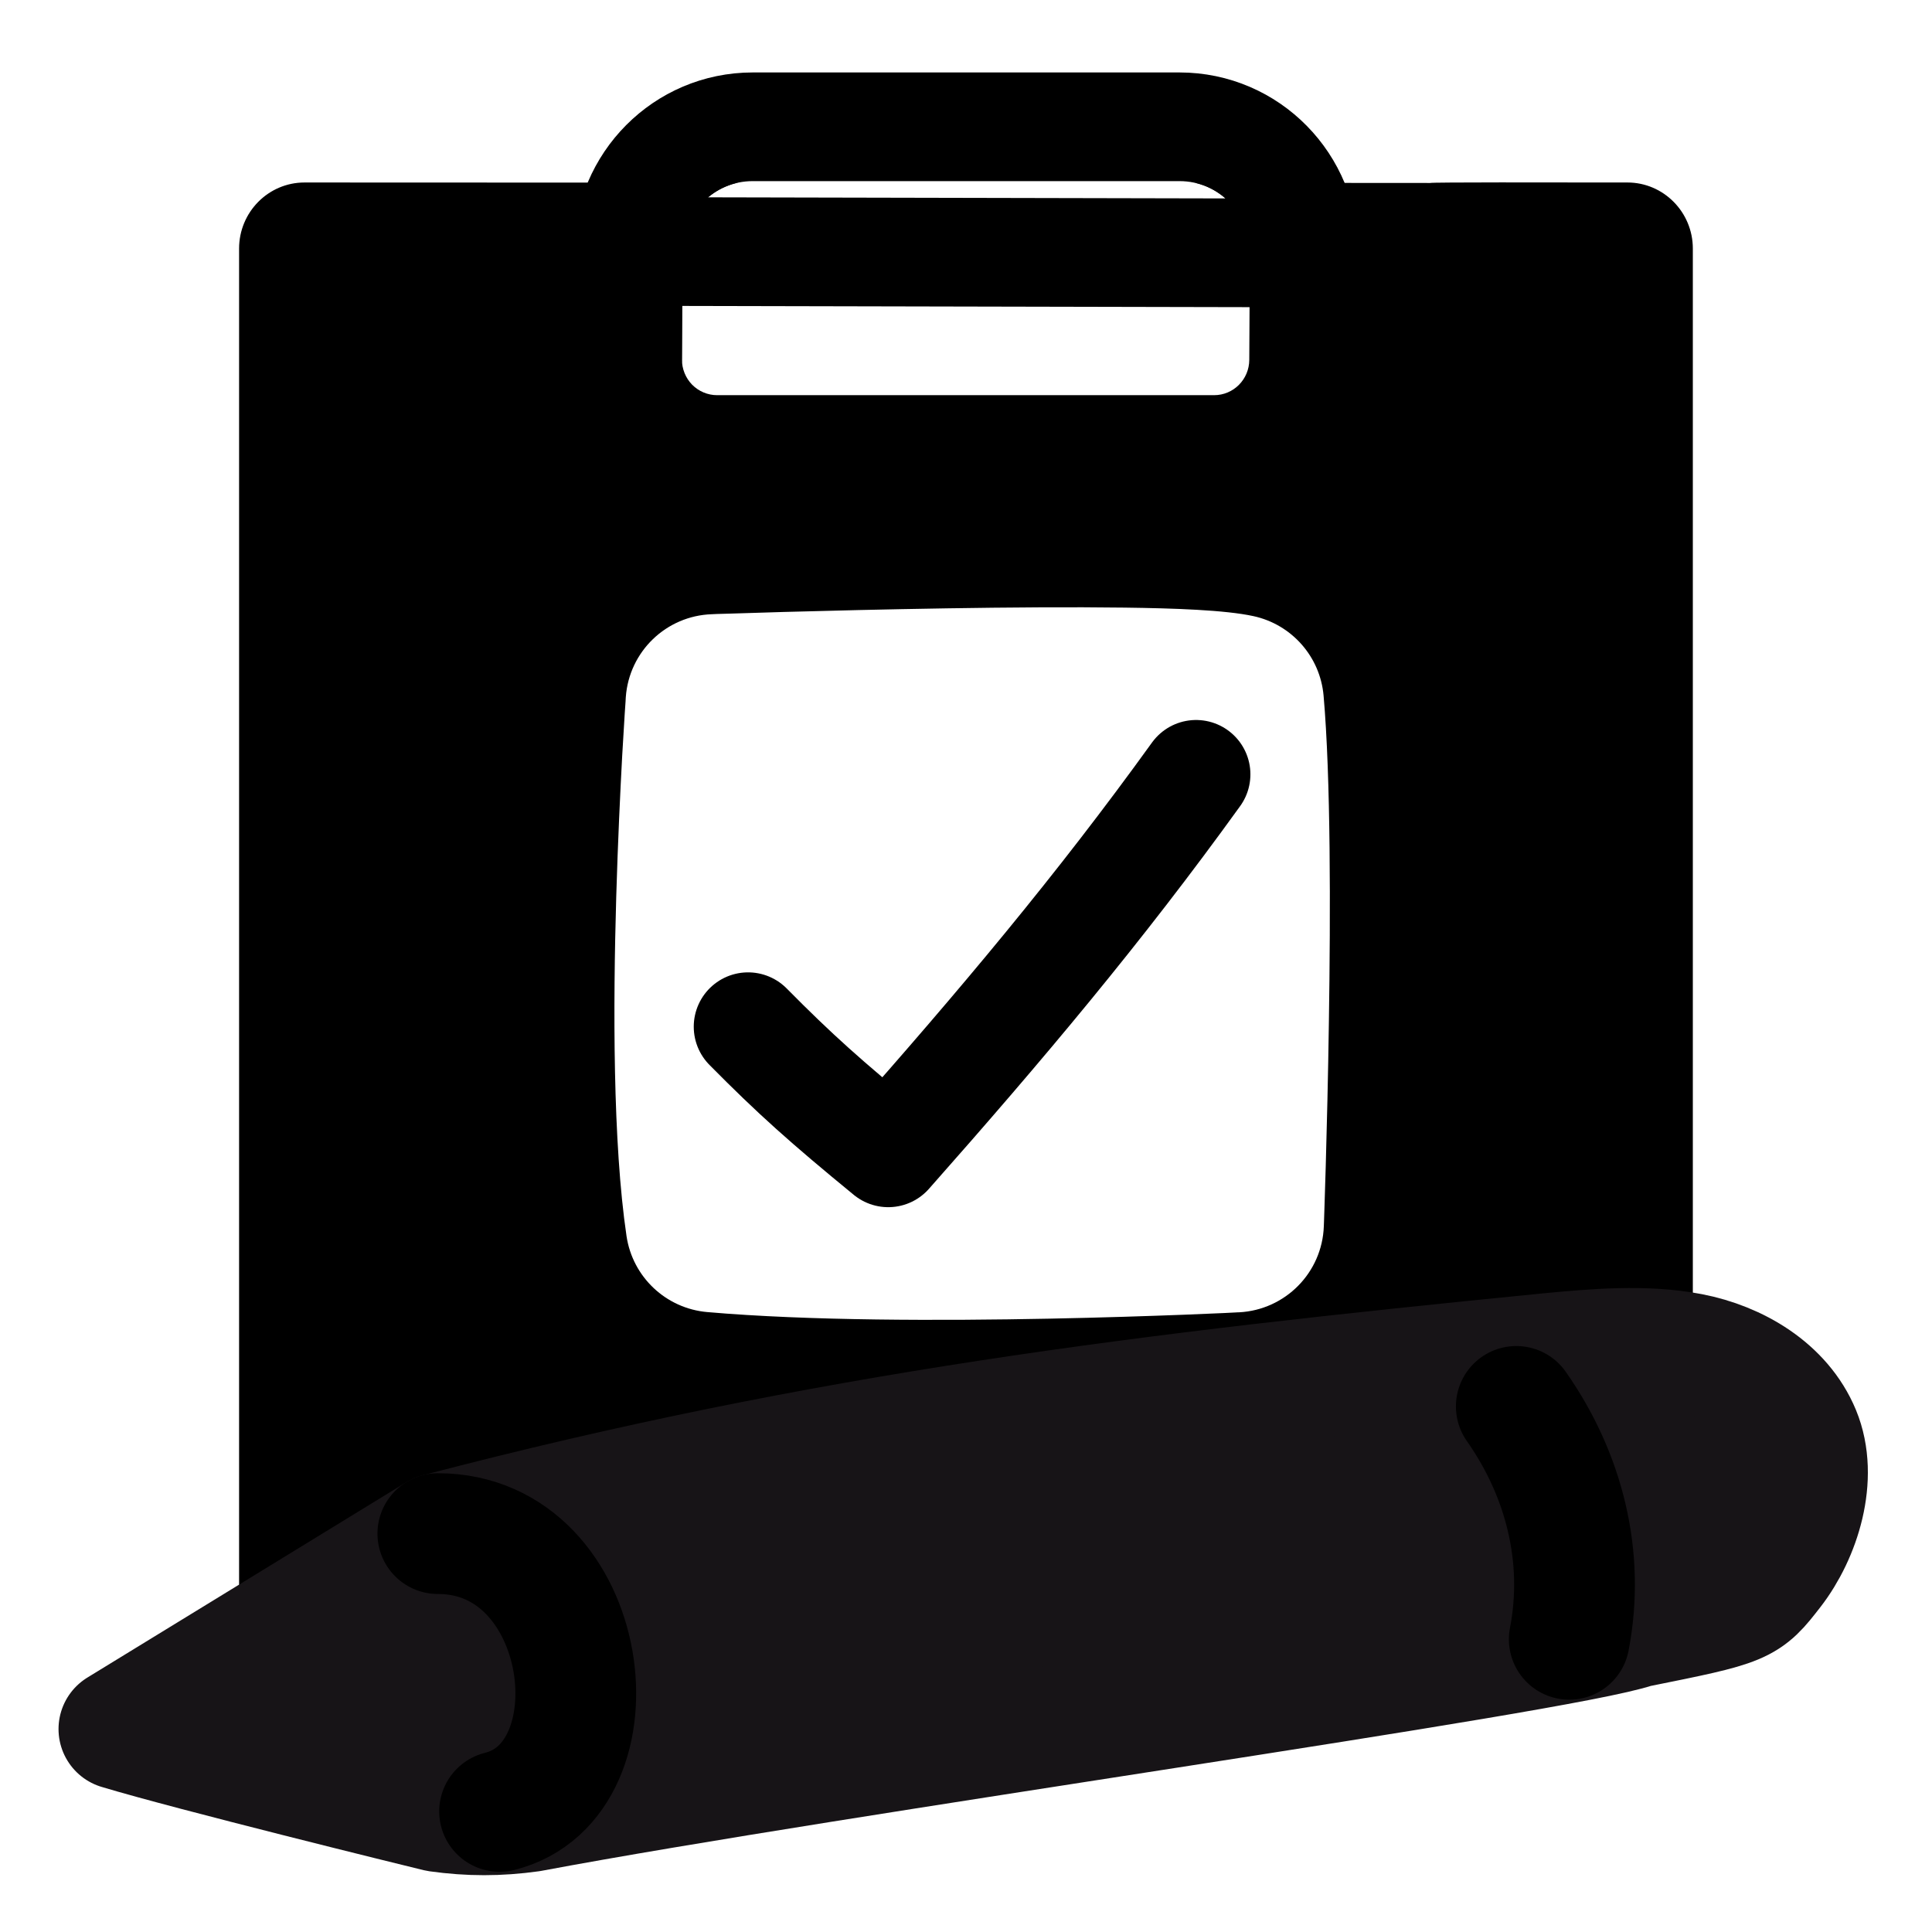 <svg width="24" height="24" viewBox="0 0 24 24" fill="none" xmlns="http://www.w3.org/2000/svg">
<g clip-path="url(#clip0_1093_17121)">
<g clip-path="url(#clip1_1093_17121)">
<g clip-path="url(#clip2_1093_17121)">
<path fill-rule="evenodd" clip-rule="evenodd" d="M9.167 2.269C8.775 2.355 8.481 2.705 8.478 3.126L8.471 4.465C8.471 4.582 8.516 4.695 8.598 4.779C8.68 4.862 8.792 4.909 8.908 4.909H15.082C15.323 4.909 15.518 4.713 15.519 4.47L15.526 3.137C15.529 2.715 15.238 2.361 14.847 2.271L17.767 2.273C17.767 2.263 19.357 2.266 19.983 2.267C20.1 2.267 20.183 2.267 20.216 2.267C20.665 2.267 21.029 2.635 21.029 3.088V16.224L6.934 18.259L2.97 20.331V3.088C2.97 2.635 3.334 2.267 3.783 2.267L9.167 2.269ZM7.774 8.659C7.815 8.093 8.276 7.649 8.843 7.63L8.908 7.627L9.088 7.622C9.243 7.617 9.465 7.61 9.735 7.602C10.274 7.587 11.003 7.569 11.76 7.557C12.516 7.545 13.308 7.539 13.971 7.548C14.579 7.556 15.219 7.577 15.572 7.654C16.047 7.758 16.399 8.157 16.442 8.641C16.531 9.652 16.529 11.322 16.508 12.691C16.498 13.386 16.482 14.021 16.469 14.482C16.462 14.713 16.456 14.9 16.452 15.03L16.447 15.18L16.445 15.234C16.424 15.809 15.967 16.272 15.392 16.302L15.38 16.302L15.344 16.304L15.207 16.311C15.09 16.316 14.919 16.323 14.707 16.332C14.284 16.348 13.695 16.368 13.029 16.381C11.71 16.407 10.046 16.409 8.785 16.299C8.273 16.254 7.859 15.864 7.783 15.356C7.611 14.193 7.616 12.49 7.655 11.144C7.675 10.456 7.705 9.837 7.729 9.39C7.742 9.166 7.753 8.984 7.761 8.858C7.765 8.796 7.768 8.746 7.771 8.713L7.773 8.674L7.774 8.659Z" fill="black"/>
<path d="M9.293 12.754C9.874 13.342 10.262 13.688 11.034 14.321C12.44 12.732 13.653 11.291 14.858 9.619" stroke="black" stroke-width="1.35" stroke-miterlimit="10" stroke-linecap="round" stroke-linejoin="round"/>
<path d="M7.802 3.124L7.802 3.123C7.808 2.273 8.493 1.575 9.351 1.575H14.652C15.517 1.575 16.205 2.284 16.2 3.142L16.2 3.141L15.525 3.138L16.2 3.142L7.802 3.124ZM7.802 3.124L7.796 4.461L7.802 3.124Z" stroke="black" stroke-width="1.35" stroke-linejoin="round"/>
</g>
</g>
<path d="M1.477 21.479C2.385 21.753 5.212 22.448 5.439 22.503C5.836 22.558 6.192 22.558 6.589 22.503C10.392 21.79 19.354 20.546 20.319 20.216C21.681 19.942 21.681 19.942 22.022 19.503C22.362 19.064 22.589 18.35 22.362 17.801C22.135 17.253 21.568 16.923 21 16.813C20.433 16.704 19.808 16.759 19.241 16.813C14.246 17.307 10.263 17.789 5.439 19.052L1.477 21.479Z" fill="#171417" stroke="#171417" stroke-width="1.5" stroke-miterlimit="10" stroke-linecap="round" stroke-linejoin="round"/>
<path d="M18.836 17.471C19.429 18.315 19.692 19.339 19.494 20.364" stroke="black" stroke-width="1.5" stroke-miterlimit="10" stroke-linecap="round" stroke-linejoin="round"/>
<path d="M5.439 19.051C7.357 19.051 7.74 22.119 6.206 22.502" stroke="black" stroke-width="1.5" stroke-miterlimit="10" stroke-linecap="round" stroke-linejoin="round"/>
</g>
<defs>
<clipPath id="clip0_1093_17121">
<rect width="24" height="24" fill="white"/>
</clipPath>
<clipPath id="clip1_1093_17121">
<rect width="24" height="24" fill="white"/>
</clipPath>
<clipPath id="clip2_1093_17121">
<rect width="24" height="24" fill="white" transform="translate(0.748 0.75)"/>
</clipPath>
</defs>
</svg>
